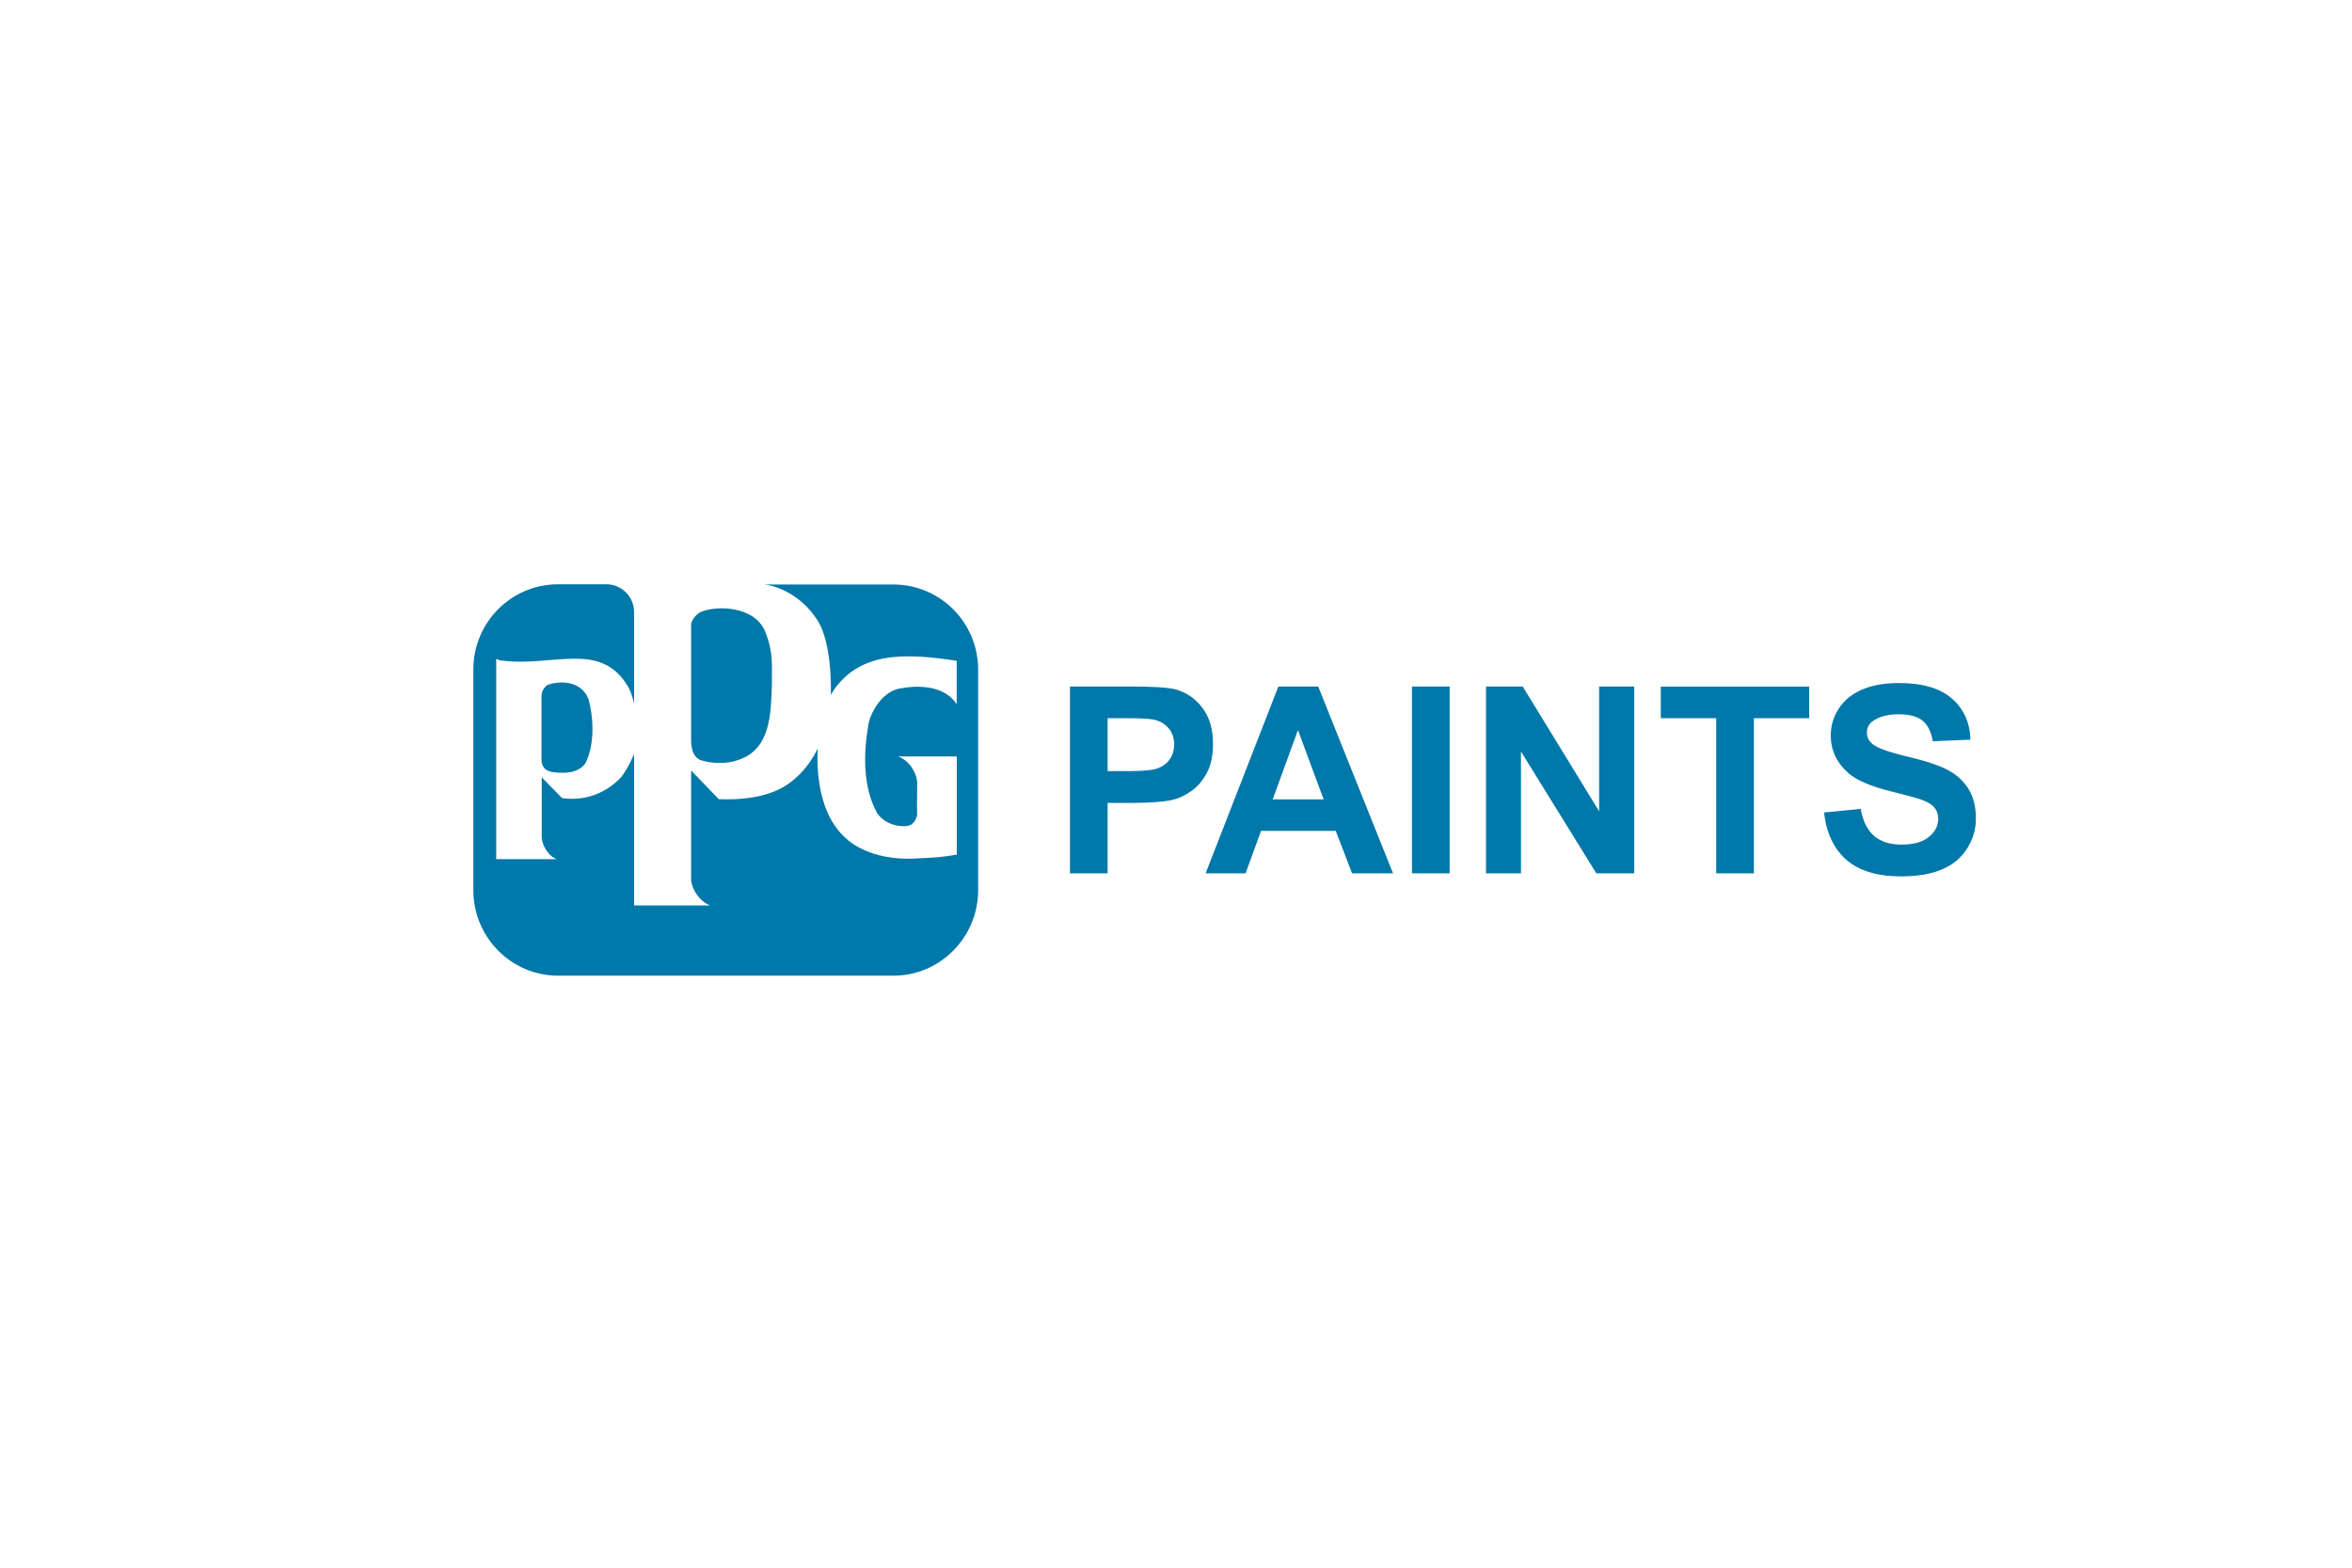 <?xml version="1.0" encoding="UTF-8"?>
<svg xmlns="http://www.w3.org/2000/svg" id="Layer_1" data-name="Layer 1" viewBox="0 0 216 144">
  <defs>
    <style> .cls-1 { fill: #0078a9; } </style>
  </defs>
  <g>
    <path class="cls-1" d="M49.74,63.86c.03-.37.2-.7.53-.94.97-.37,3.04-.5,3.77,1.27.5,1.84.57,4.21-.27,5.91-.67.97-2.07.97-3.14.8-1-.23-.9-1.07-.9-1.44v-5.61Z"></path>
    <path class="cls-1" d="M89.83,81.77c0,4.31-3.48,7.85-7.78,7.85h-30.8c-4.31,0-7.78-3.54-7.78-7.85v-20.28c0-4.31,3.47-7.82,7.78-7.82h4.44c1.4,0,2.54,1.14,2.54,2.54v8.38c-.1-.3-.2-.94-.6-1.6-2.57-4.21-6.95-1.64-11.73-2.34-.07,0-.33-.13-.33-.13v18.4h5.58c-.74-.23-1.34-1.2-1.4-1.94v-5.58l1.87,1.91c3.11.44,4.98-1.44,5.44-1.94.7-.93,1.17-2.1,1.17-2.1v13.9h7.01c-.9-.3-1.67-1.37-1.77-2.31v-10.09l2.54,2.64c2.04.07,4.21-.13,5.95-1.13,2.17-1.27,3.14-3.54,3.14-3.54l-.03.77c0,3.54.97,7.28,4.58,8.69,1.47.6,3.14.77,4.88.63,1.13-.03,2.24-.13,3.34-.33v-9.02h-5.41c.97.3,1.74,1.47,1.77,2.41,0,1.17-.03,2.27,0,2.97-.07.33-.23.67-.57.9-.43.2-.97.13-1.44.04-.63-.17-1.23-.5-1.64-1.07-1.34-2.37-1.3-5.44-.83-8.18.27-1.37,1.4-3.04,2.87-3.31,1.8-.33,4.11-.27,5.24,1.44v-3.98c-4.84-.77-7.38-.43-9.32.77-1.57,1-2.24,2.37-2.24,2.37,0,0,.2-4.81-1.3-6.98-1.77-2.64-4.28-3.14-4.81-3.17h11.86c4.31,0,7.78,3.51,7.78,7.82v20.28Z"></path>
    <path class="cls-1" d="M63.47,57.32c.1-.43.43-.87.87-1.1,1.47-.64,5.01-.57,5.95,1.84.77,1.94.57,3.14.6,4.78-.1,2.71-.1,5.95-3.04,6.95-1.04.4-2.44.37-3.51.03-.67-.27-.83-1-.87-1.67v-10.82Z"></path>
  </g>
  <g>
    <path class="cls-1" d="M98.26,80.22v-17.16h5.56c2.11,0,3.48.09,4.12.26.98.26,1.81.82,2.47,1.68.66.86.99,1.98.99,3.34,0,1.05-.19,1.94-.57,2.66s-.87,1.28-1.46,1.69c-.59.41-1.19.68-1.8.81-.83.16-2.02.25-3.59.25h-2.26v6.47h-3.46ZM101.72,65.96v4.87h1.9c1.37,0,2.28-.09,2.74-.27.46-.18.82-.46,1.08-.84.26-.38.39-.83.39-1.33,0-.62-.18-1.14-.55-1.54-.37-.41-.83-.66-1.39-.76-.41-.08-1.25-.12-2.49-.12h-1.67Z"></path>
    <path class="cls-1" d="M127.94,80.22h-3.77l-1.5-3.9h-6.86l-1.42,3.9h-3.67l6.68-17.16h3.66l6.87,17.16ZM121.56,73.43l-2.36-6.37-2.32,6.37h4.68Z"></path>
    <path class="cls-1" d="M129.67,80.22v-17.16h3.46v17.16h-3.46Z"></path>
    <path class="cls-1" d="M136.47,80.22v-17.16h3.37l7.02,11.46v-11.46h3.22v17.16h-3.48l-6.92-11.19v11.19h-3.22Z"></path>
    <path class="cls-1" d="M157.61,80.22v-14.25h-5.09v-2.9h13.63v2.9h-5.08v14.25h-3.46Z"></path>
    <path class="cls-1" d="M167.51,74.63l3.37-.33c.2,1.13.62,1.96,1.24,2.49.62.53,1.46.79,2.51.79,1.12,0,1.96-.24,2.52-.71.57-.47.85-1.02.85-1.66,0-.41-.12-.75-.36-1.04-.24-.29-.65-.53-1.25-.74-.41-.14-1.33-.39-2.77-.75-1.86-.46-3.16-1.03-3.91-1.7-1.05-.94-1.58-2.09-1.58-3.45,0-.87.25-1.69.74-2.45s1.21-1.34,2.14-1.74c.93-.4,2.06-.6,3.38-.6,2.15,0,3.77.47,4.86,1.42,1.09.94,1.66,2.2,1.71,3.78l-3.46.15c-.15-.88-.47-1.52-.95-1.9-.49-.39-1.22-.58-2.19-.58s-1.79.21-2.36.62c-.37.27-.55.62-.55,1.07,0,.41.17.75.51,1.04.44.37,1.5.75,3.18,1.15,1.69.4,2.93.81,3.74,1.24.81.42,1.44,1.01,1.9,1.74.46.74.68,1.65.68,2.73,0,.98-.27,1.9-.82,2.76-.55.86-1.32,1.5-2.32,1.91-1,.42-2.24.63-3.73.63-2.17,0-3.83-.5-5-1.5-1.16-1-1.86-2.46-2.08-4.38Z"></path>
  </g>
</svg>
